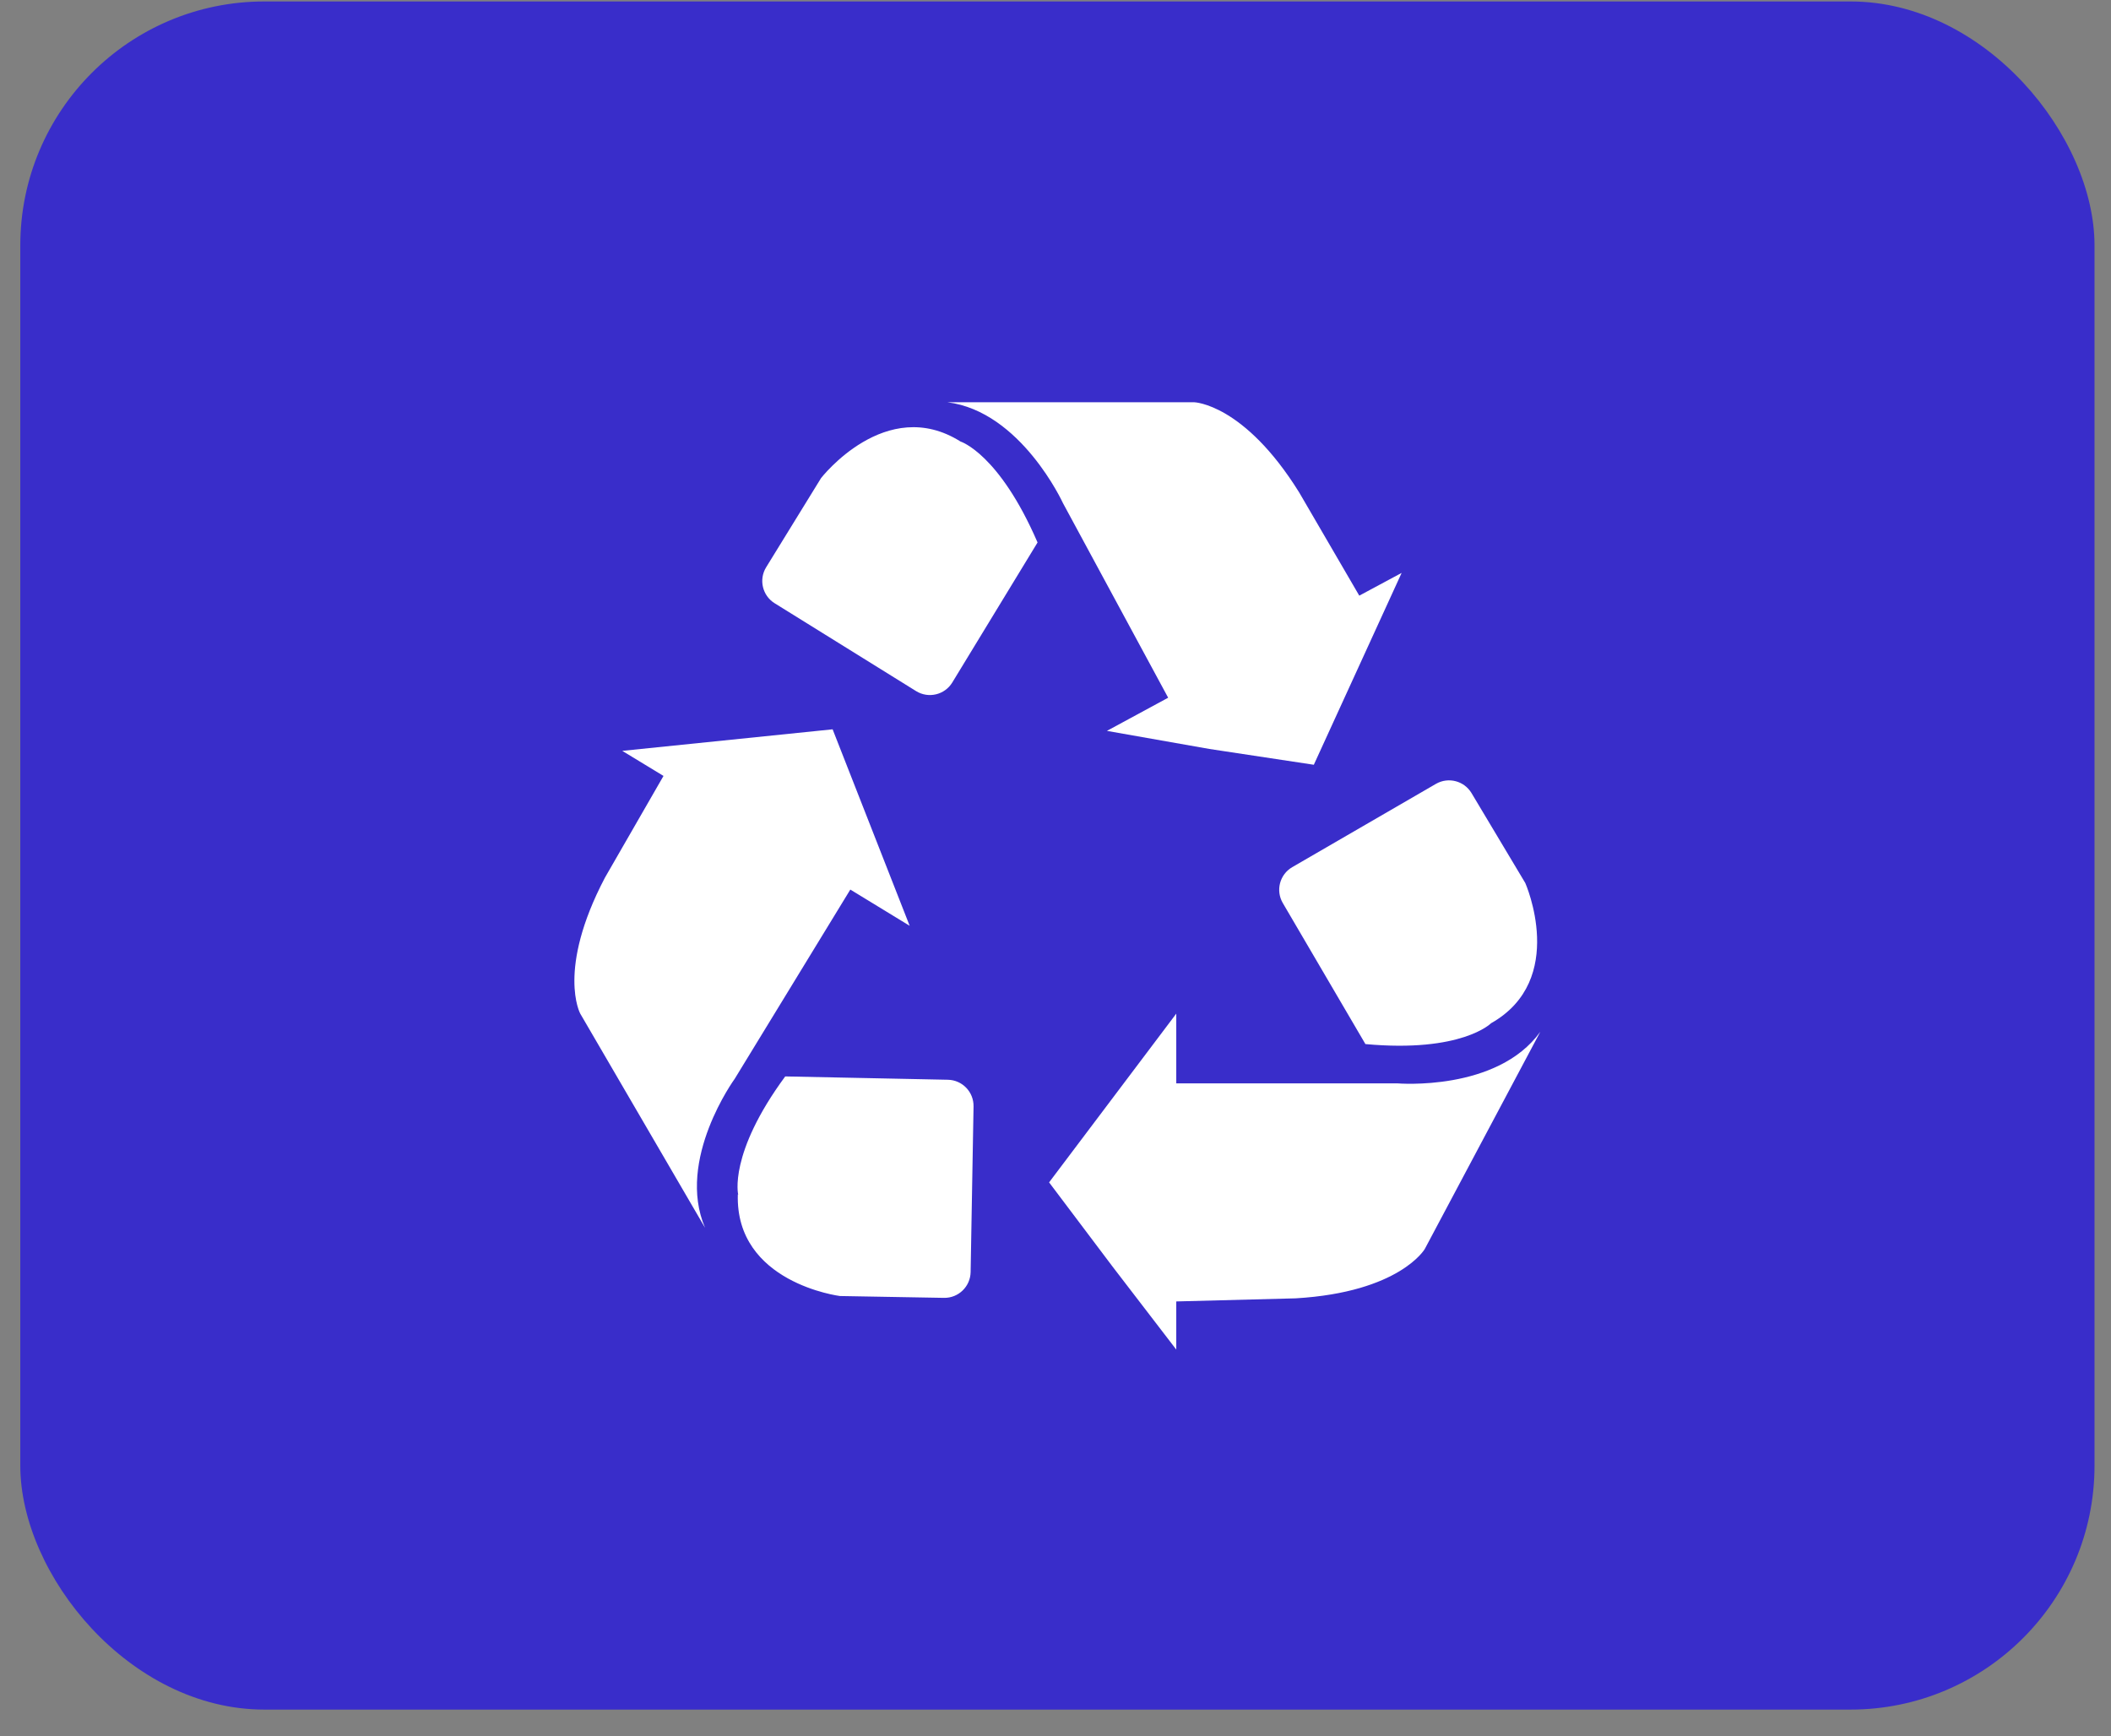<svg xmlns="http://www.w3.org/2000/svg" width="62" height="51" viewBox="0 0 62 51" fill="none"><rect x="0" y="0" width="62" height="51" fill="#808080" stroke="none"/><rect x="0.596" y="0.043" width="60.92" height="50.17" rx="7.167" fill="#392DCA"></rect><g clip-path="url(#clip0_1960_2508)"><path d="M45.239 30.304L41.845 36.686C41.845 36.686 41.109 37.953 38.054 38.134L34.547 38.225V39.639L32.679 37.206L30.812 34.728L34.547 29.772V31.82H41.041C41.041 31.82 43.972 32.069 45.239 30.304ZM42.172 23.024L37.954 25.469C37.585 25.683 37.46 26.156 37.676 26.524L40.102 30.666C42.931 30.926 43.791 30.055 43.791 30.055C46.054 28.776 44.798 25.936 44.798 25.936L43.219 23.295C43.003 22.934 42.537 22.813 42.172 23.024ZM20.708 36.063C19.848 34.06 21.58 31.684 21.58 31.684L24.974 26.128L26.717 27.192L24.454 21.421L18.276 22.054L19.487 22.79L17.767 25.778C16.341 28.493 17.042 29.772 17.042 29.772L20.708 36.063ZM21.67 35.079C21.591 37.681 24.669 38.066 24.669 38.066L27.724 38.12C28.149 38.128 28.499 37.789 28.507 37.364L28.593 32.497C28.6 32.072 28.263 31.722 27.839 31.714L23.062 31.616C21.387 33.891 21.681 35.09 21.681 35.09L21.67 35.079ZM35.52 21.998L38.587 22.462L41.166 16.827L39.922 17.495L38.156 14.462C36.538 11.86 35.078 11.815 35.078 11.815H27.826C29.987 12.086 31.22 14.779 31.22 14.779L34.309 20.493L32.51 21.467L35.52 21.998ZM30.473 15.933C29.342 13.319 28.21 12.968 28.21 12.968C26.015 11.588 24.114 14.043 24.114 14.043L22.502 16.661C22.28 17.022 22.391 17.494 22.751 17.718L26.906 20.299C27.269 20.524 27.747 20.41 27.969 20.045L30.473 15.933Z" fill="white"></path></g><defs><clipPath id="clip0_1960_2508"><rect width="29.863" height="29.863" fill="white" transform="translate(16.125 10.793)"></rect></clipPath></defs></svg>